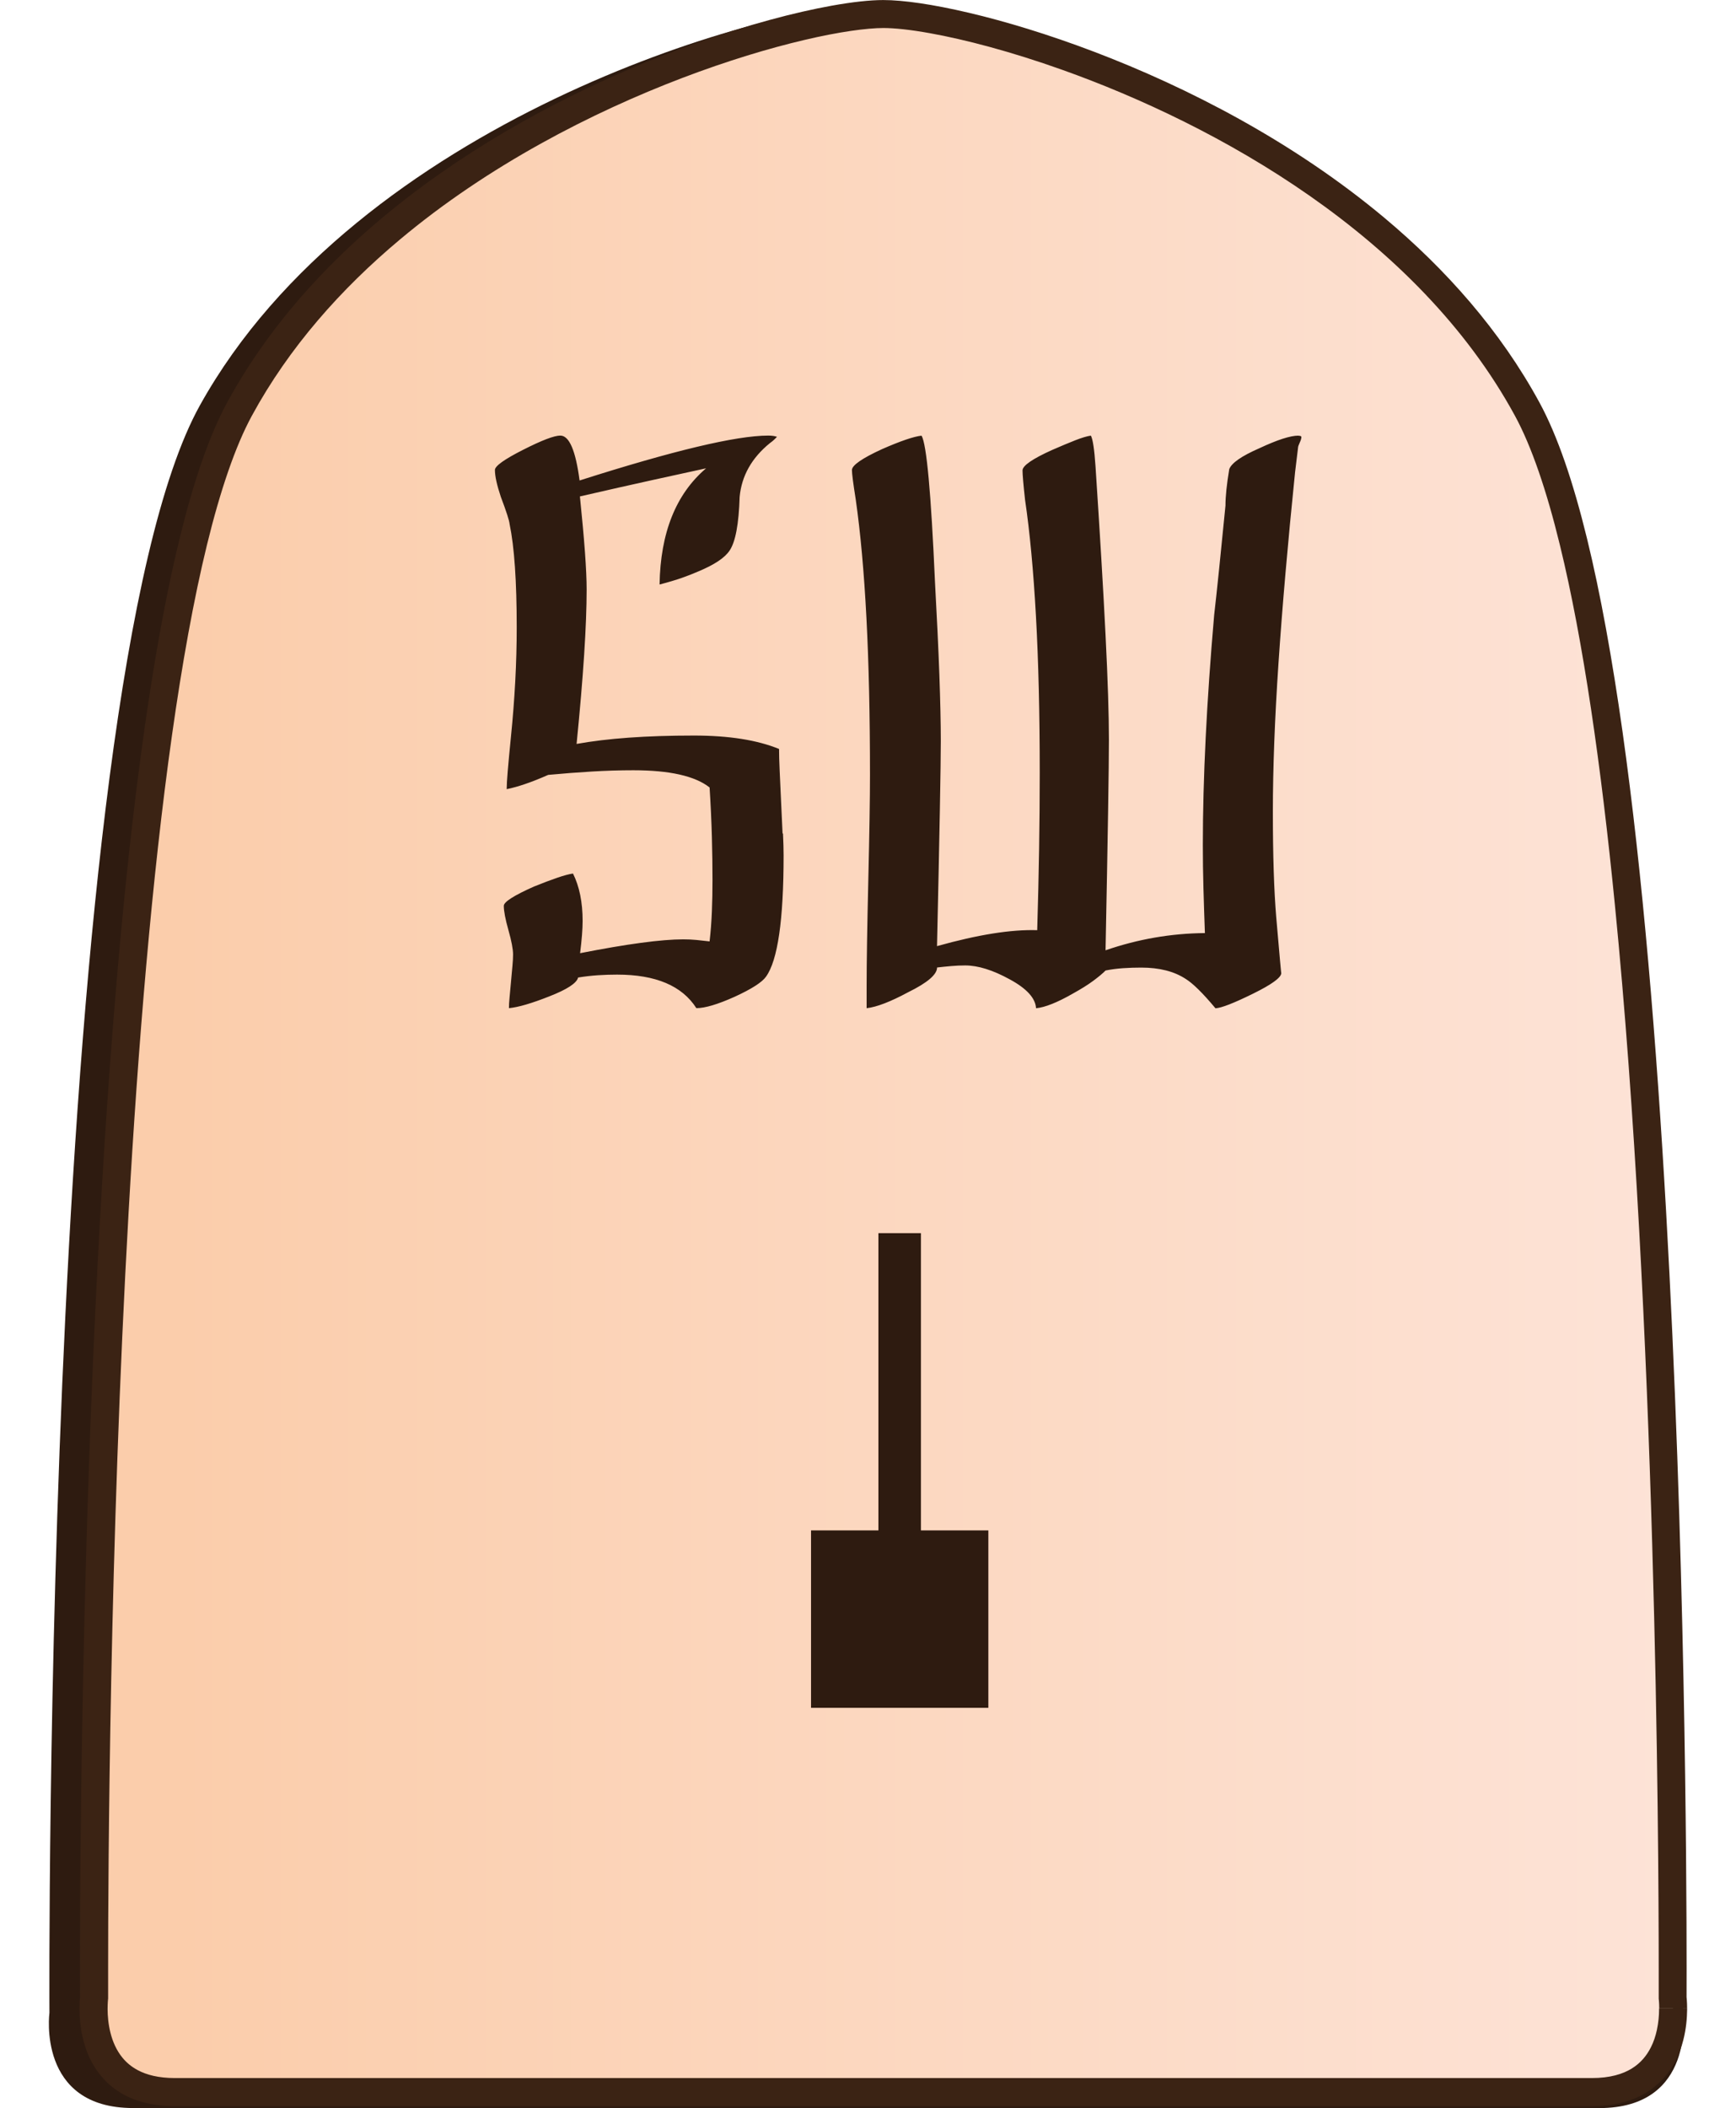 <?xml version="1.0" encoding="UTF-8"?>
<svg id="Layer_2" data-name="Layer 2" xmlns="http://www.w3.org/2000/svg" xmlns:xlink="http://www.w3.org/1999/xlink" width="337" height="409" viewBox="0 0 350.43 450.68">
  <defs>
    <style>
      .cls-1 {
        fill: #2e1b10;
      }

      .cls-2 {
        fill: #3b2314;
      }

      .cls-3 {
        fill: url(#linear-gradient);
      }
    </style>
    <linearGradient id="linear-gradient" x1="-6727.34" y1="-230.8" x2="-6726.34" y2="-230.8" gradientTransform="translate(2272986.52 -77756.92) scale(337.87 -337.87)" gradientUnits="userSpaceOnUse">
      <stop offset="0" stop-color="#fbcdab"/>
      <stop offset="1" stop-color="#fde4d9"/>
    </linearGradient>
  </defs>
  <g id="Swallow">
    <g id="south_Swallow_ENG" data-name="south Swallow ENG">
      <g id="piece">
        <path class="cls-1" d="M174.83,450.68h156.83c20.63,0,17.88-20.37,17.88-20.37,0,0,1.65-282.83-32.19-343.65C283.51,25.83,196.29,1.2,174.83,1.2S66.15,25.83,32.31,86.65C-1.53,147.48,.12,430.3,.12,430.3c0,0-2.75,20.37,17.88,20.37H174.83Z"/>
        <path class="cls-3" d="M347.43,429.39c0-1.39-.12-2.27-.12-2.27,0,0,1.6-279.54-31.1-339.66C283.51,27.35,199.24,3,178.5,3S73.49,27.35,40.79,87.46C8.09,147.58,9.68,427.12,9.68,427.12c0,0-.13,.96-.12,2.46h0c.04,5.39,1.82,17.68,17.4,17.68H330.04c15.53,0,17.35-12.21,17.4-17.61v-.26Z"/>
        <path class="cls-2" d="M347.43,429.39h3c0-1.55-.13-2.55-.14-2.65l-2.98,.38,3,.02s.01-2.22,.01-6.29c0-20.88-.33-90.57-4.39-161.95-2.03-35.7-4.99-71.81-9.32-102.51-2.17-15.35-4.68-29.35-7.6-41.29-2.93-11.95-6.24-21.82-10.17-29.06-8.4-15.43-20.06-28.5-33.11-39.43-19.58-16.39-42.29-27.99-62.11-35.53-9.91-3.77-19.1-6.53-26.84-8.35-3.87-.91-7.38-1.59-10.44-2.04-3.07-.45-5.69-.68-7.85-.68-2.88,0-6.59,.41-11.06,1.21-7.82,1.41-17.92,4.05-29.18,8.06-16.89,6.01-36.36,15.09-54.41,27.71-18.04,12.62-34.68,28.8-45.7,49.05-3.93,7.24-7.24,17.11-10.17,29.06-5.11,20.89-8.97,48.1-11.92,77.8-8.83,89.07-9.4,200.54-9.4,227.95,0,4.08,.01,6.29,.01,6.3l3-.02-2.97-.39c-.01,.1-.14,1.12-.14,2.7,0,.03,0,.11,0,.24l3-.08h-3v.03c.01,1.5,.14,3.48,.61,5.65,.36,1.63,.9,3.37,1.76,5.09,1.28,2.58,3.31,5.13,6.31,6.97,3,1.85,6.89,2.94,11.71,2.93H330.04c4.27,0,7.81-.85,10.65-2.33,2.13-1.11,3.85-2.57,5.17-4.18,1.99-2.42,3.11-5.12,3.75-7.61,.64-2.49,.8-4.78,.82-6.47v-.28h0s-3,0-3,0h-3v.23c0,1.19-.12,2.77-.48,4.41-.27,1.23-.68,2.5-1.28,3.67-.9,1.77-2.16,3.33-4.09,4.52-1.93,1.18-4.62,2.03-8.55,2.03-9.97,0-47.85,0-83.25,0-17.7,0-34.77,0-47.42,0-6.32,0-11.54,0-15.18,0-3.64,0-5.69,0-5.69,0,0,0-131.6,0-151.54,0-3.5,0-6.02-.68-7.89-1.66-1.4-.74-2.47-1.65-3.32-2.69-1.28-1.55-2.09-3.43-2.56-5.3-.48-1.86-.61-3.7-.62-5.03v.02h0v-.1s-.42,.01-.42,.01h.42s-.42,0-.42,0h.42v-.09c0-.62,.03-1.12,.05-1.46,.01-.17,.02-.29,.03-.37v-.08s0,0,0,0l.03-.2v-.21s0-.55,0-1.61c0-1.06,0-2.62,0-4.66,0-20.81,.33-90.43,4.38-161.62,2.02-35.59,4.98-71.58,9.28-102.01,2.15-15.21,4.63-29.04,7.48-40.7,2.85-11.66,6.09-21.16,9.61-27.62,7.95-14.63,19.09-27.15,31.69-37.69,18.89-15.82,41.06-27.17,60.39-34.53,9.67-3.68,18.62-6.36,26.08-8.11,3.73-.88,7.08-1.52,9.95-1.94,2.86-.42,5.25-.62,6.98-.62,2.31,0,5.77,.35,10,1.12,7.42,1.33,17.26,3.9,28.23,7.81,16.46,5.86,35.5,14.74,52.99,26.97,17.5,12.23,33.43,27.81,43.87,47,3.52,6.46,6.77,15.96,9.61,27.62,5,20.41,8.85,47.43,11.77,76.97,8.79,88.65,9.37,200.05,9.37,227.36,0,2.03,0,3.6,0,4.65s0,1.6,0,1.6v.2s.02,.2,.02,.2l1.33-.17-1.33,.16h0s1.33-.16,1.33-.16l-1.33,.16s.09,.75,.09,1.9h0s3,0,3,0Z"/>
      </g>
      <polygon id="moves" class="cls-1" points="200.96 327.18 200.96 365.11 163.03 365.11 163.03 327.18 177.44 327.18 177.44 263.63 186.54 263.63 186.54 327.18 200.96 327.18"/>
      <path id="title" class="cls-1" d="M267.29,93.13c-1.73,0-4.51,.9-8.34,2.69-3.83,1.67-5.98,3.17-6.46,4.48-.54,3.23-.81,5.83-.81,7.8-1.02,10.4-1.82,18.2-2.42,23.41-1.61,18.59-2.42,34.97-2.42,49.14,0,3.05,.04,6.14,.13,9.28,.09,3.14,.19,6.32,.31,9.55-7.23,.06-14.32,1.29-21.25,3.68,.24-12.2,.42-22.02,.54-29.46,.12-7.44,.18-12.63,.18-15.56,0-5.26-.24-12.72-.72-22.37-.48-9.65-1.2-21.69-2.15-36.09-.24-3.59-.57-5.77-.99-6.55-.84,.12-1.94,.45-3.32,.99-1.38,.54-3.02,1.23-4.93,2.06-4.25,1.91-6.37,3.38-6.37,4.39,0,.9,.18,2.99,.54,6.28,1.02,6.88,1.79,15.16,2.33,24.84s.81,20.87,.81,33.54c0,10.58-.18,21.79-.54,33.63-5.56-.18-12.7,.96-21.43,3.41,.54-24.09,.81-38.71,.81-43.85,0-3.83-.11-8.56-.31-14.21-.21-5.65-.52-12.27-.94-19.86-.84-19.01-1.79-29.41-2.87-31.21-1.67,.18-4.48,1.14-8.43,2.87-4.3,1.97-6.46,3.47-6.46,4.48,0,.78,.27,2.87,.81,6.28,1.02,7.12,1.78,15.56,2.29,25.33,.51,9.77,.76,20.97,.76,33.58,0,2.51-.03,5.62-.09,9.33-.06,3.71-.15,8.1-.27,13.18-.12,5.08-.21,9.49-.27,13.23-.06,3.74-.09,6.86-.09,9.37v4.75c2.15-.24,5.11-1.38,8.88-3.41,4.13-2.03,6.19-3.79,6.19-5.29,1.02-.12,2.03-.22,3.05-.31,1.02-.09,2-.13,2.96-.13,2.75,0,5.92,.99,9.51,2.96,3.65,1.97,5.53,4.04,5.65,6.19,1.91-.18,4.54-1.22,7.89-3.14,1.73-.96,3.17-1.85,4.3-2.69,1.14-.84,2.03-1.58,2.69-2.24,1.2-.24,2.44-.4,3.72-.49,1.29-.09,2.59-.13,3.9-.13,3.89,0,7.05,.81,9.51,2.42,1.55,.96,3.68,3.05,6.37,6.28,1.26-.06,3.95-1.11,8.07-3.14,4-1.97,6.01-3.44,6.01-4.39,0,.42-.36-3.56-1.08-11.93-.24-2.87-.42-6.17-.54-9.91-.12-3.74-.18-7.97-.18-12.69,0-9.21,.4-19.82,1.21-31.83s1.99-25.59,3.54-40.71l.63-5.2c0-.24,.12-.61,.36-1.12,.24-.51,.36-.91,.36-1.21,0-.18-.21-.27-.63-.27Zm-110.35,85.06c-.09-1.88-.19-4.11-.31-6.68-.12-2.57-.22-4.81-.31-6.73-.09-1.91-.13-3.47-.13-4.66-4.66-1.91-10.73-2.87-18.2-2.87-5.14,0-9.79,.15-13.94,.45-4.16,.3-7.88,.75-11.17,1.34,1.44-14.41,2.15-25.41,2.15-33,0-2.03-.12-4.69-.36-7.98-.24-3.29-.6-7.26-1.08-11.93,5.98-1.37,11.21-2.56,15.69-3.54,4.48-.99,8.25-1.81,11.3-2.47-6.46,5.5-9.77,13.78-9.95,24.84,1.85-.48,3.45-.96,4.8-1.43,1.35-.48,2.5-.93,3.45-1.35,3.47-1.44,5.71-2.93,6.73-4.48,1.26-1.85,1.97-5.68,2.15-11.48,.42-4.48,2.57-8.31,6.46-11.48,.42-.3,.75-.57,.99-.81l.54-.54c-.48-.18-1.11-.27-1.88-.27-6.82,0-20.27,3.2-40.35,9.6-.84-6.4-2.21-9.6-4.12-9.6-1.32,0-3.98,1.02-7.98,3.05-4.01,2.03-6.01,3.47-6.01,4.3,0,1.32,.42,3.23,1.26,5.74,1.2,3.17,1.82,5.11,1.88,5.83,1.02,4.9,1.52,12.26,1.52,22.06,0,3.77-.1,7.61-.31,11.52-.21,3.92-.52,7.94-.94,12.06-.3,2.99-.52,5.38-.67,7.17-.15,1.79-.22,3.02-.22,3.68v.18c2.39-.48,5.35-1.49,8.88-3.05,3.23-.3,6.35-.54,9.37-.72,3.02-.18,5.96-.27,8.83-.27,7.77,0,13.21,1.23,16.32,3.68,.24,3.77,.4,7.29,.49,10.58,.09,3.29,.13,6.37,.13,9.24,0,2.27-.04,4.5-.13,6.68-.09,2.18-.25,4.32-.49,6.41-.96-.12-1.9-.22-2.82-.31-.93-.09-1.87-.13-2.82-.13-4.66,0-12.02,.99-22.06,2.96,.36-2.87,.54-5.17,.54-6.9,0-4-.69-7.38-2.06-10.13-.84,.12-1.96,.42-3.36,.9-1.41,.48-3.06,1.11-4.98,1.88-4.3,1.91-6.46,3.29-6.46,4.12,0,1.14,.33,2.87,.99,5.2,.66,2.33,.99,4.07,.99,5.2,0,.66-.04,1.47-.13,2.42-.09,.96-.19,2.09-.31,3.41-.12,1.32-.22,2.44-.31,3.36-.09,.93-.13,1.69-.13,2.29,1.97-.18,4.84-1.02,8.61-2.51,3.83-1.49,5.89-2.84,6.19-4.04,1.49-.24,2.93-.4,4.3-.49,1.37-.09,2.72-.13,4.04-.13,8.25,0,13.9,2.39,16.95,7.17,1.85,0,4.57-.81,8.16-2.42,3.65-1.67,5.89-3.11,6.73-4.3,2.51-3.47,3.77-12.11,3.77-25.92,0-1.26-.04-2.82-.13-4.71Z"/>
    </g>
  </g>
</svg>